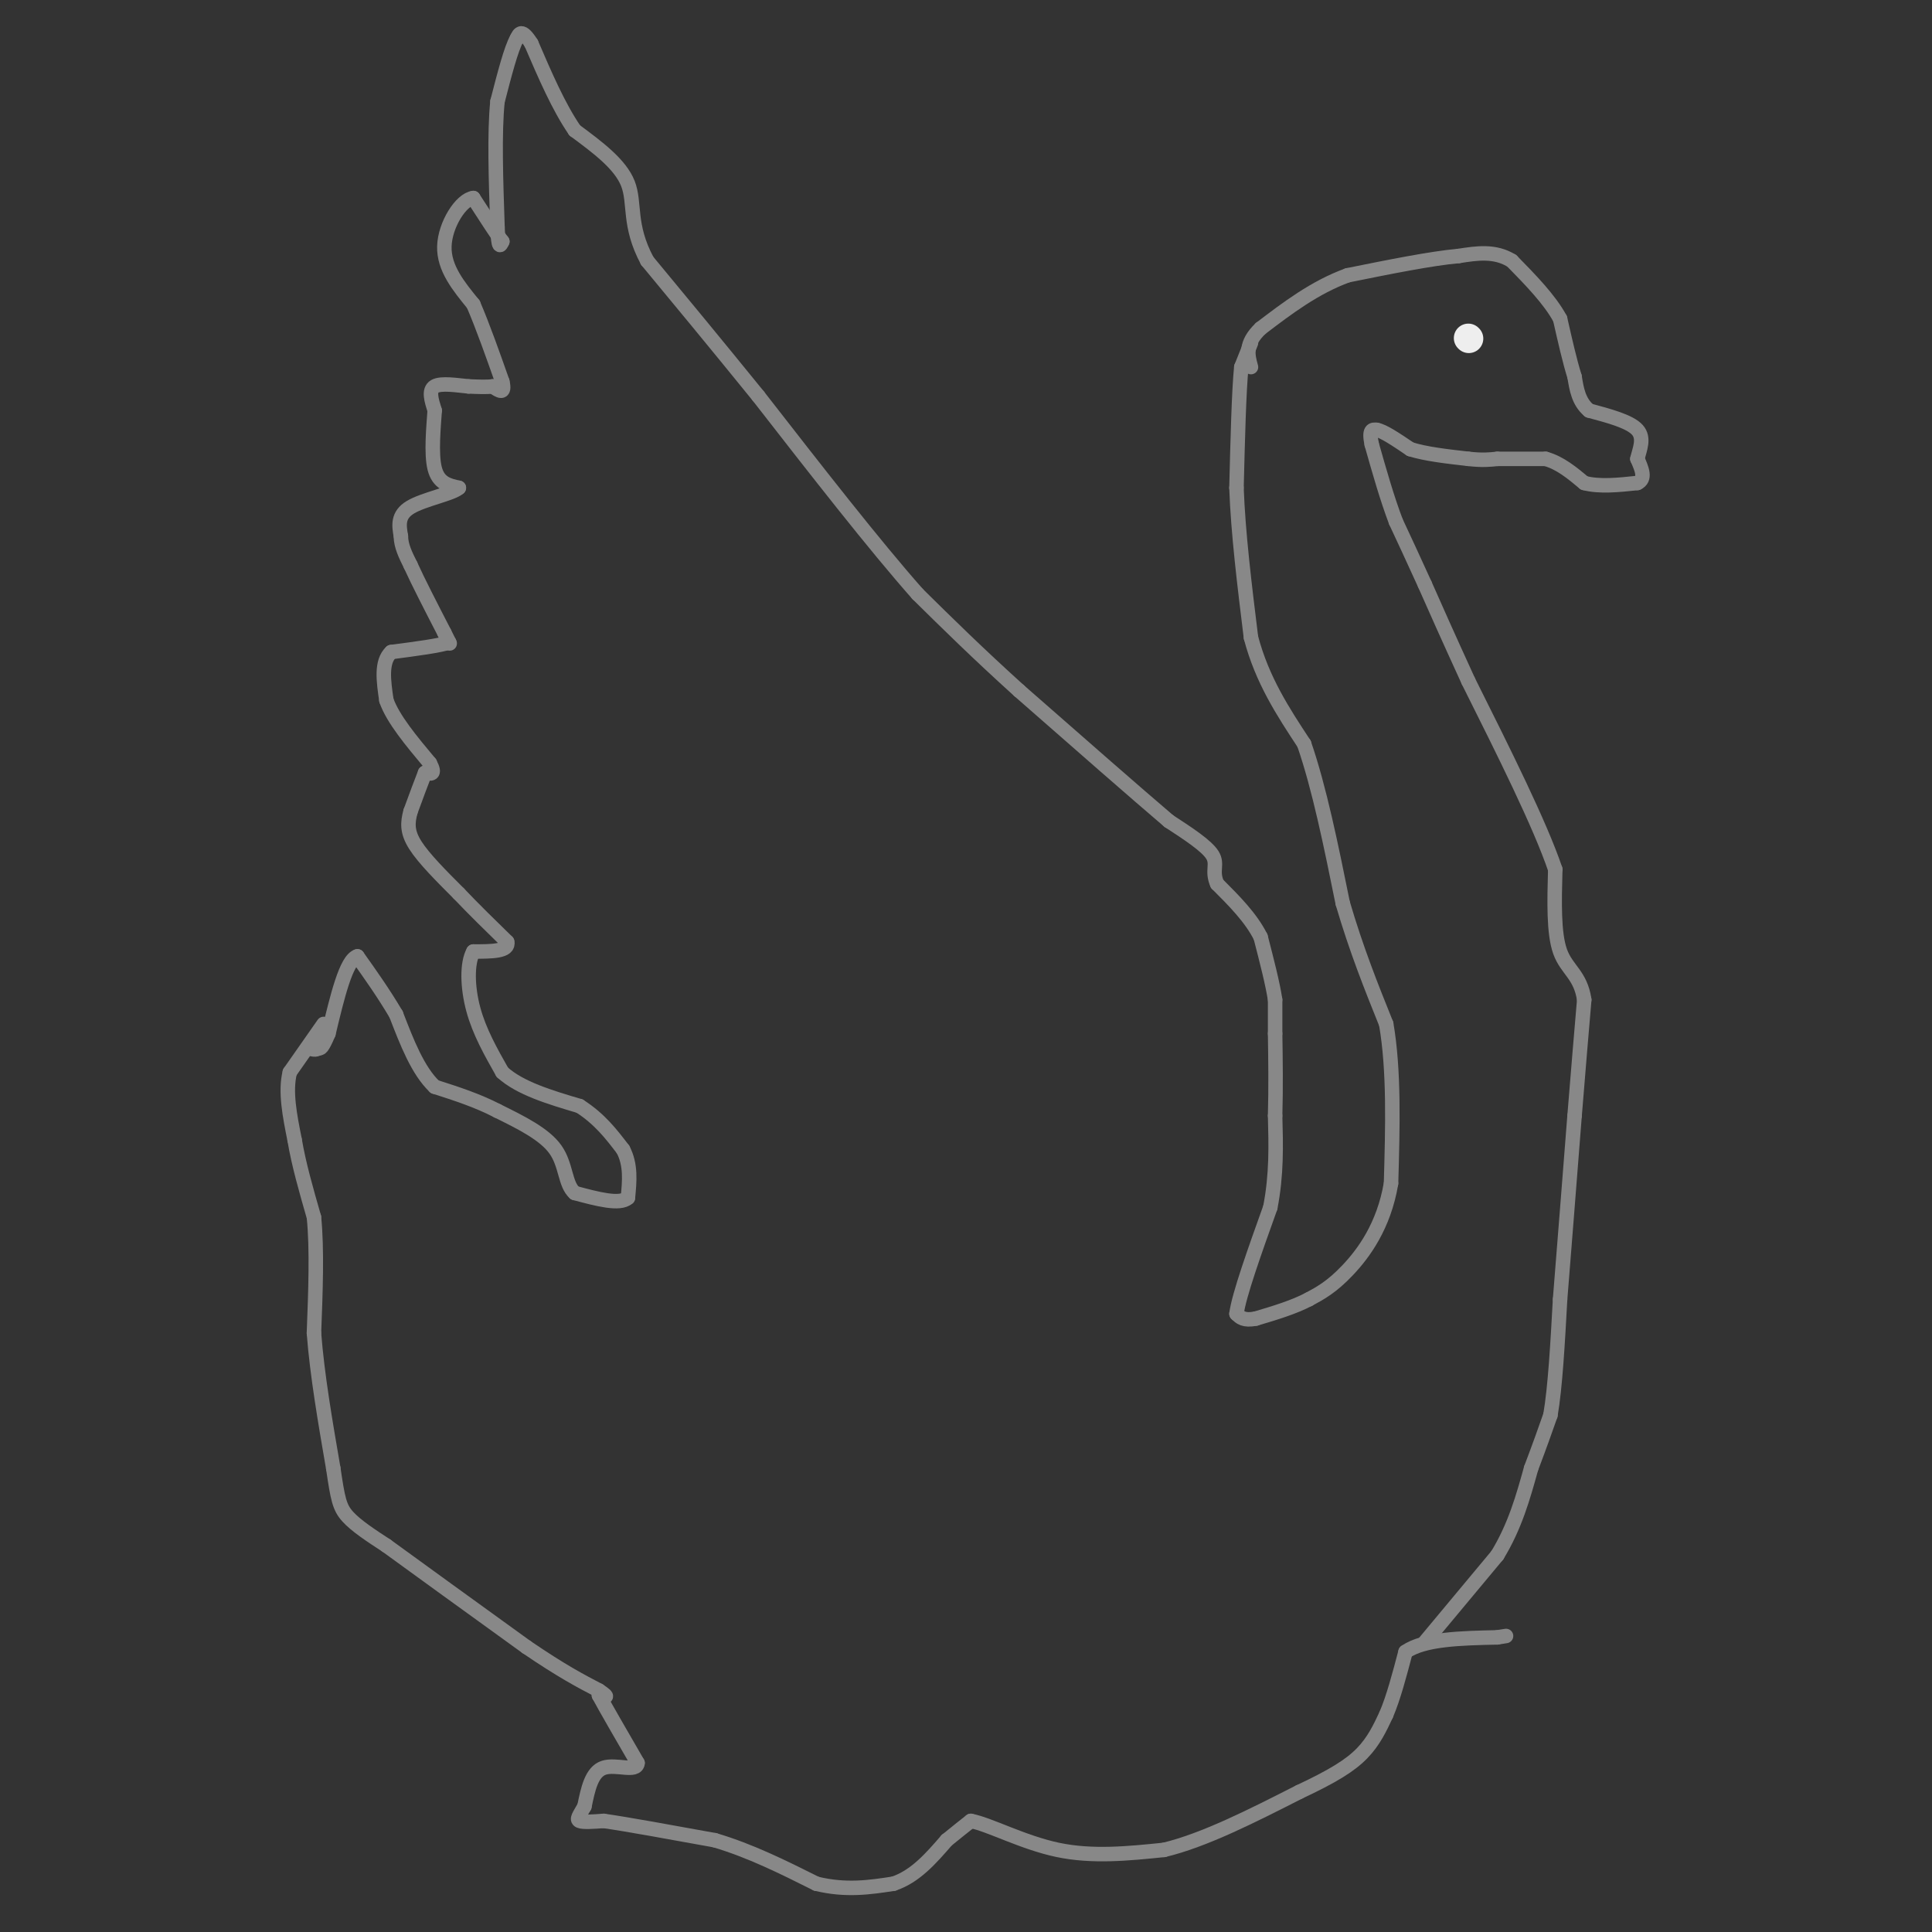 <svg viewBox='0 0 400 400' version='1.1' xmlns='http://www.w3.org/2000/svg' xmlns:xlink='http://www.w3.org/1999/xlink'><rect x="0" y="0" width="400" height="400" fill="#333333" stroke="none"/><g fill='none' stroke='#888888' stroke-width='3' stroke-linecap='round' stroke-linejoin='round'><path d='M259,71c0.000,0.000 -2.000,5.000 -2,5'/><path d='M257,76c-0.500,5.000 -0.750,15.000 -1,25'/><path d='M256,101c0.333,9.333 1.667,20.167 3,31'/><path d='M259,132c2.333,8.833 6.667,15.417 11,22'/><path d='M270,154c3.167,9.167 5.583,21.083 8,33'/><path d='M278,187c2.833,9.667 5.917,17.333 9,25'/><path d='M287,212c1.667,9.667 1.333,21.333 1,33'/><path d='M288,245c-1.489,8.867 -5.711,14.533 -9,18c-3.289,3.467 -5.644,4.733 -8,6'/><path d='M271,269c-3.167,1.667 -7.083,2.833 -11,4'/><path d='M260,273c-2.500,0.500 -3.250,-0.250 -4,-1'/><path d='M256,272c0.500,-3.833 3.750,-12.917 7,-22'/><path d='M263,250c1.333,-6.833 1.167,-12.917 1,-19'/><path d='M264,231c0.167,-6.000 0.083,-11.500 0,-17'/><path d='M264,214c0.000,-4.000 0.000,-5.500 0,-7'/><path d='M264,207c-0.500,-3.333 -1.750,-8.167 -3,-13'/><path d='M261,194c-2.000,-4.000 -5.500,-7.500 -9,-11'/><path d='M252,183c-1.222,-2.733 0.222,-4.067 -1,-6c-1.222,-1.933 -5.111,-4.467 -9,-7'/><path d='M242,170c-6.667,-5.667 -18.833,-16.333 -31,-27'/><path d='M211,143c-8.667,-7.833 -14.833,-13.917 -21,-20'/><path d='M190,123c-9.000,-10.167 -21.000,-25.583 -33,-41'/><path d='M157,82c-9.333,-11.500 -16.167,-19.750 -23,-28'/><path d='M134,54c-3.978,-7.422 -2.422,-11.978 -4,-16c-1.578,-4.022 -6.289,-7.511 -11,-11'/><path d='M119,27c-3.333,-4.833 -6.167,-11.417 -9,-18'/><path d='M110,9c-2.000,-3.167 -2.500,-2.083 -3,-1'/><path d='M107,8c-1.167,2.000 -2.583,7.500 -4,13'/><path d='M103,21c-0.667,6.500 -0.333,16.250 0,26'/><path d='M103,47c0.167,4.833 0.583,3.917 1,3'/><path d='M104,50c-0.833,-1.000 -3.417,-5.000 -6,-9'/><path d='M98,41c-2.533,0.289 -5.867,5.511 -6,10c-0.133,4.489 2.933,8.244 6,12'/><path d='M98,63c2.000,4.667 4.000,10.333 6,16'/><path d='M104,79c0.667,2.833 -0.667,1.917 -2,1'/><path d='M102,80c-1.167,0.167 -3.083,0.083 -5,0'/><path d='M97,80c-2.333,-0.222 -5.667,-0.778 -7,0c-1.333,0.778 -0.667,2.889 0,5'/><path d='M90,85c-0.222,3.267 -0.778,8.933 0,12c0.778,3.067 2.889,3.533 5,4'/><path d='M95,101c-1.356,1.244 -7.244,2.356 -10,4c-2.756,1.644 -2.378,3.822 -2,6'/><path d='M83,111c0.000,2.000 1.000,4.000 2,6'/><path d='M85,117c1.500,3.333 4.250,8.667 7,14'/><path d='M92,131c1.333,2.667 1.167,2.333 1,2'/><path d='M93,133c-1.833,0.667 -6.917,1.333 -12,2'/><path d='M81,135c-2.167,2.000 -1.583,6.000 -1,10'/><path d='M80,145c1.333,3.833 5.167,8.417 9,13'/><path d='M89,158c1.333,2.500 0.167,2.250 -1,2'/><path d='M88,160c-0.667,1.667 -1.833,4.833 -3,8'/><path d='M85,168c-0.644,2.356 -0.756,4.244 1,7c1.756,2.756 5.378,6.378 9,10'/><path d='M95,185c3.167,3.333 6.583,6.667 10,10'/><path d='M105,195c0.500,2.000 -3.250,2.000 -7,2'/><path d='M98,197c-1.356,2.400 -1.244,7.400 0,12c1.244,4.600 3.622,8.800 6,13'/><path d='M104,222c3.667,3.333 9.833,5.167 16,7'/><path d='M120,229c4.167,2.667 6.583,5.833 9,9'/><path d='M129,238c1.667,3.167 1.333,6.583 1,10'/><path d='M130,248c-1.667,1.500 -6.333,0.250 -11,-1'/><path d='M119,247c-2.067,-1.800 -1.733,-5.800 -4,-9c-2.267,-3.200 -7.133,-5.600 -12,-8'/><path d='M103,230c-4.167,-2.167 -8.583,-3.583 -13,-5'/><path d='M90,225c-3.500,-3.333 -5.750,-9.167 -8,-15'/><path d='M82,210c-2.667,-4.500 -5.333,-8.250 -8,-12'/><path d='M74,198c-2.333,0.667 -4.167,8.333 -6,16'/><path d='M68,214c-1.333,3.167 -1.667,3.083 -2,3'/><path d='M66,217c-0.667,0.500 -1.333,0.250 -2,0'/><path d='M67,212c0.000,0.000 -7.000,10.000 -7,10'/><path d='M60,222c-1.000,4.000 0.000,9.000 1,14'/><path d='M61,236c0.833,5.000 2.417,10.500 4,16'/><path d='M65,252c0.667,6.667 0.333,15.333 0,24'/><path d='M65,276c0.667,8.667 2.333,18.333 4,28'/><path d='M69,304c0.933,6.311 1.267,8.089 3,10c1.733,1.911 4.867,3.956 8,6'/><path d='M80,320c6.167,4.500 17.583,12.750 29,21'/><path d='M109,341c7.333,5.000 11.167,7.000 15,9'/><path d='M124,350c2.500,1.667 1.250,1.333 0,1'/><path d='M124,351c1.333,2.500 4.667,8.250 8,14'/><path d='M132,365c-0.133,2.044 -4.467,0.156 -7,1c-2.533,0.844 -3.267,4.422 -4,8'/><path d='M121,374c-1.067,1.911 -1.733,2.689 -1,3c0.733,0.311 2.867,0.156 5,0'/><path d='M125,377c4.667,0.667 13.833,2.333 23,4'/><path d='M148,381c7.333,2.167 14.167,5.583 21,9'/><path d='M169,390c6.167,1.500 11.083,0.750 16,0'/><path d='M185,390c4.500,-1.500 7.750,-5.250 11,-9'/><path d='M196,381c2.667,-2.167 3.833,-3.083 5,-4'/><path d='M201,377c3.800,0.711 10.800,4.489 18,6c7.200,1.511 14.600,0.756 22,0'/><path d='M241,383c8.333,-2.000 18.167,-7.000 28,-12'/><path d='M269,371c7.022,-3.289 10.578,-5.511 13,-8c2.422,-2.489 3.711,-5.244 5,-8'/><path d='M287,355c1.500,-3.500 2.750,-8.250 4,-13'/><path d='M291,342c3.833,-2.667 11.417,-2.833 19,-3'/><path d='M310,339c3.167,-0.500 1.583,-0.250 0,0'/><path d='M295,340c0.000,0.000 15.000,-18.000 15,-18'/><path d='M310,322c3.667,-6.000 5.333,-12.000 7,-18'/><path d='M317,304c1.833,-4.833 2.917,-7.917 4,-11'/><path d='M321,293c1.000,-5.833 1.500,-14.917 2,-24'/><path d='M323,269c0.833,-10.333 1.917,-24.167 3,-38'/><path d='M326,231c0.833,-10.333 1.417,-17.167 2,-24'/><path d='M328,207c-0.756,-5.200 -3.644,-6.200 -5,-10c-1.356,-3.800 -1.178,-10.400 -1,-17'/><path d='M322,180c-3.167,-9.333 -10.583,-24.167 -18,-39'/><path d='M304,141c-4.500,-9.833 -6.750,-14.917 -9,-20'/><path d='M295,121c-2.500,-5.500 -4.250,-9.250 -6,-13'/><path d='M289,108c-1.833,-4.833 -3.417,-10.417 -5,-16'/><path d='M284,92c-0.667,-3.167 0.167,-3.083 1,-3'/><path d='M285,89c1.333,0.167 4.167,2.083 7,4'/><path d='M292,93c3.167,1.000 7.583,1.500 12,2'/><path d='M304,95c3.000,0.333 4.500,0.167 6,0'/><path d='M310,95c2.667,0.000 6.333,0.000 10,0'/><path d='M320,95c3.000,0.833 5.500,2.917 8,5'/><path d='M328,100c3.167,0.833 7.083,0.417 11,0'/><path d='M339,100c1.833,-0.833 0.917,-2.917 0,-5'/><path d='M339,95c0.444,-1.933 1.556,-4.267 0,-6c-1.556,-1.733 -5.778,-2.867 -10,-4'/><path d='M329,85c-2.167,-1.833 -2.583,-4.417 -3,-7'/><path d='M326,78c-1.000,-3.167 -2.000,-7.583 -3,-12'/><path d='M323,66c-2.167,-4.000 -6.083,-8.000 -10,-12'/><path d='M313,54c-3.500,-2.167 -7.250,-1.583 -11,-1'/><path d='M302,53c-5.667,0.500 -14.333,2.250 -23,4'/><path d='M279,57c-6.833,2.500 -12.417,6.750 -18,11'/><path d='M261,68c-3.333,3.167 -2.667,5.583 -2,8'/></g>
<g fill='none' stroke='#EEEEEE' stroke-width='6' stroke-linecap='round' stroke-linejoin='round'><path d='M304,70c0.000,0.000 0.100,0.100 0.1,0.1'/></g>
</svg>
